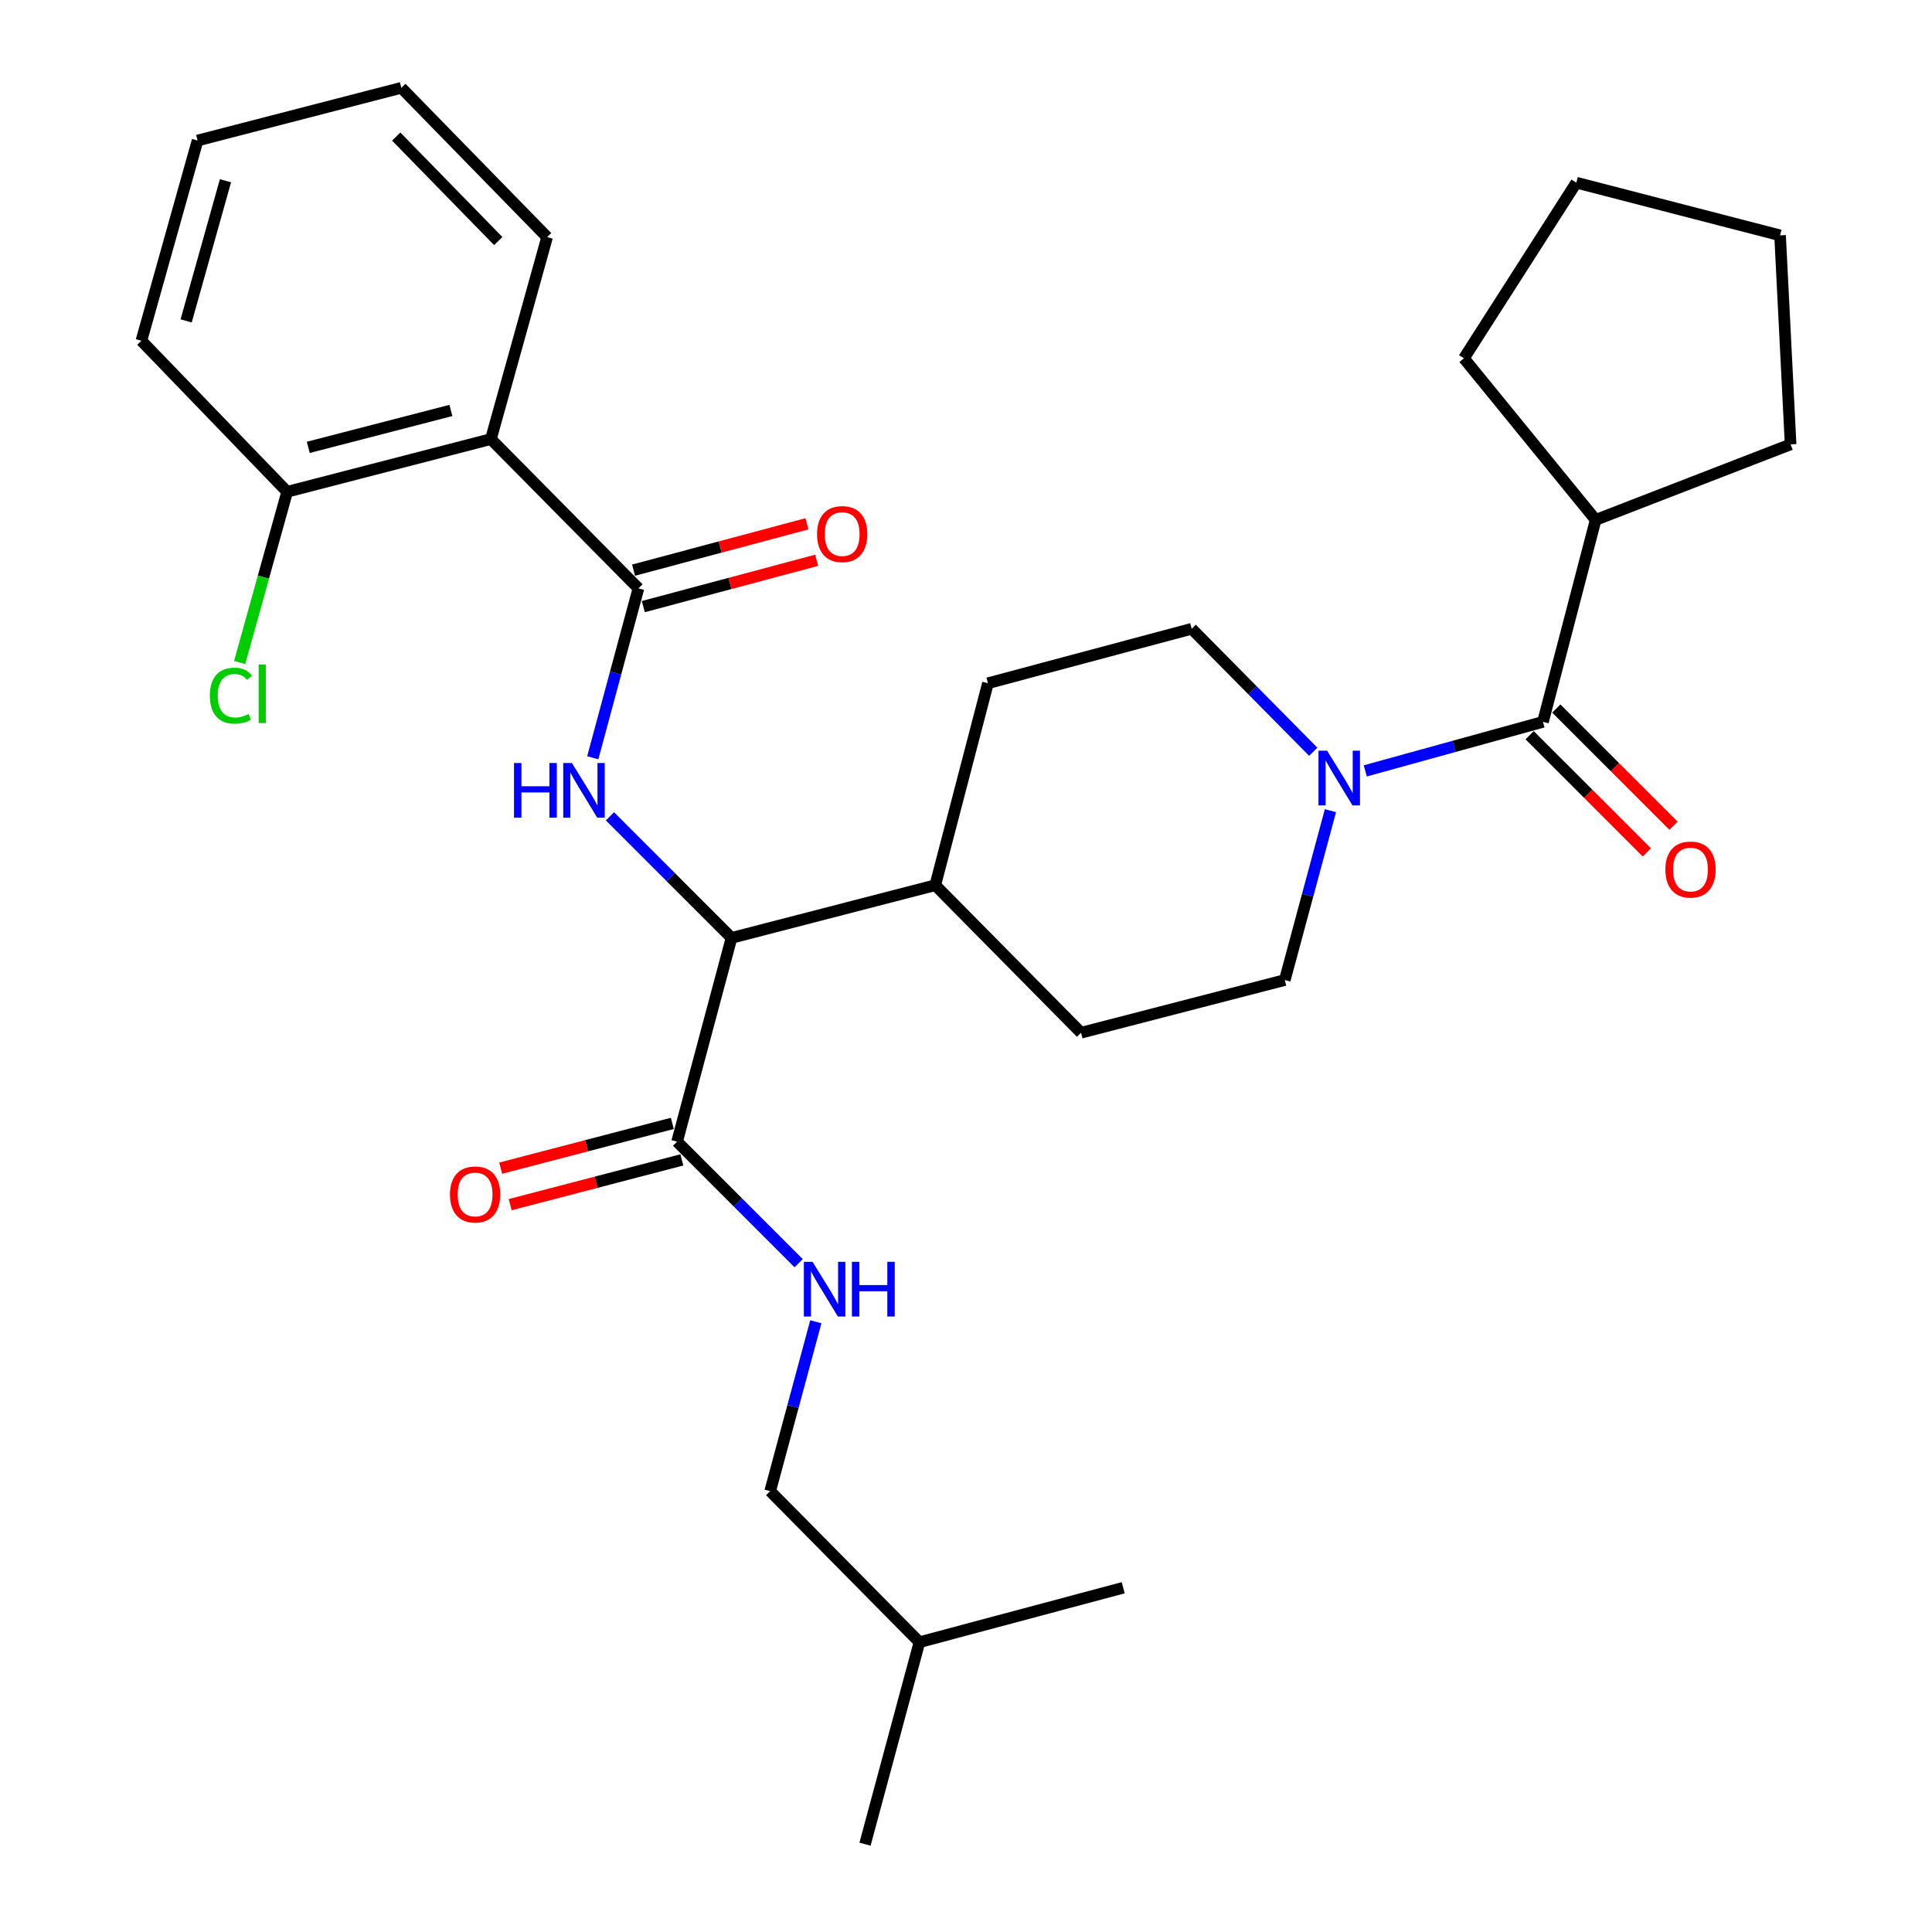 <?xml version='1.0' encoding='iso-8859-1'?>
<svg version='1.1' baseProfile='full'
              xmlns='http://www.w3.org/2000/svg'
                      xmlns:rdkit='http://www.rdkit.org/xml'
                      xmlns:xlink='http://www.w3.org/1999/xlink'
                  xml:space='preserve'
width='1000px' height='1000px' viewBox='0 0 1000 1000'>
<!-- END OF HEADER -->
<rect style='opacity:1.0;fill:#FFFFFF;stroke:none' width='1000' height='1000' x='0' y='0'> </rect>
<path class='bond-0' d='M 825.911,269.093 L 926.816,230.004' style='fill:none;fill-rule:evenodd;stroke:#000000;stroke-width:6px;stroke-linecap:butt;stroke-linejoin:miter;stroke-opacity:1' />
<path class='bond-1' d='M 825.911,269.093 L 757.725,185.459' style='fill:none;fill-rule:evenodd;stroke:#000000;stroke-width:6px;stroke-linecap:butt;stroke-linejoin:miter;stroke-opacity:1' />
<path class='bond-2' d='M 825.911,269.093 L 798.637,373.633' style='fill:none;fill-rule:evenodd;stroke:#000000;stroke-width:6px;stroke-linecap:butt;stroke-linejoin:miter;stroke-opacity:1' />
<path class='bond-3' d='M 688.638,419.596 L 676.819,463.432' style='fill:none;fill-rule:evenodd;stroke:#0000FF;stroke-width:6px;stroke-linecap:butt;stroke-linejoin:miter;stroke-opacity:1' />
<path class='bond-3' d='M 676.819,463.432 L 665,507.269' style='fill:none;fill-rule:evenodd;stroke:#000000;stroke-width:6px;stroke-linecap:butt;stroke-linejoin:miter;stroke-opacity:1' />
<path class='bond-4' d='M 706.66,399.011 L 752.648,386.322' style='fill:none;fill-rule:evenodd;stroke:#0000FF;stroke-width:6px;stroke-linecap:butt;stroke-linejoin:miter;stroke-opacity:1' />
<path class='bond-4' d='M 752.648,386.322 L 798.637,373.633' style='fill:none;fill-rule:evenodd;stroke:#000000;stroke-width:6px;stroke-linecap:butt;stroke-linejoin:miter;stroke-opacity:1' />
<path class='bond-5' d='M 679.73,389.112 L 648.275,357.283' style='fill:none;fill-rule:evenodd;stroke:#0000FF;stroke-width:6px;stroke-linecap:butt;stroke-linejoin:miter;stroke-opacity:1' />
<path class='bond-5' d='M 648.275,357.283 L 616.821,325.453' style='fill:none;fill-rule:evenodd;stroke:#000000;stroke-width:6px;stroke-linecap:butt;stroke-linejoin:miter;stroke-opacity:1' />
<path class='bond-6' d='M 791.732,380.537 L 822.065,410.869' style='fill:none;fill-rule:evenodd;stroke:#000000;stroke-width:6px;stroke-linecap:butt;stroke-linejoin:miter;stroke-opacity:1' />
<path class='bond-6' d='M 822.065,410.869 L 852.398,441.202' style='fill:none;fill-rule:evenodd;stroke:#FF0000;stroke-width:6px;stroke-linecap:butt;stroke-linejoin:miter;stroke-opacity:1' />
<path class='bond-6' d='M 805.541,366.728 L 835.873,397.061' style='fill:none;fill-rule:evenodd;stroke:#000000;stroke-width:6px;stroke-linecap:butt;stroke-linejoin:miter;stroke-opacity:1' />
<path class='bond-6' d='M 835.873,397.061 L 866.206,427.394' style='fill:none;fill-rule:evenodd;stroke:#FF0000;stroke-width:6px;stroke-linecap:butt;stroke-linejoin:miter;stroke-opacity:1' />
<path class='bond-7' d='M 926.816,230.004 L 921.359,121.82' style='fill:none;fill-rule:evenodd;stroke:#000000;stroke-width:6px;stroke-linecap:butt;stroke-linejoin:miter;stroke-opacity:1' />
<path class='bond-8' d='M 757.725,185.459 L 815.908,94.546' style='fill:none;fill-rule:evenodd;stroke:#000000;stroke-width:6px;stroke-linecap:butt;stroke-linejoin:miter;stroke-opacity:1' />
<path class='bond-9' d='M 398.639,771.818 L 475.905,849.995' style='fill:none;fill-rule:evenodd;stroke:#000000;stroke-width:6px;stroke-linecap:butt;stroke-linejoin:miter;stroke-opacity:1' />
<path class='bond-10' d='M 398.639,771.818 L 410.454,727.976' style='fill:none;fill-rule:evenodd;stroke:#000000;stroke-width:6px;stroke-linecap:butt;stroke-linejoin:miter;stroke-opacity:1' />
<path class='bond-10' d='M 410.454,727.976 L 422.268,684.135' style='fill:none;fill-rule:evenodd;stroke:#0000FF;stroke-width:6px;stroke-linecap:butt;stroke-linejoin:miter;stroke-opacity:1' />
<path class='bond-11' d='M 347.996,581.465 L 303.571,593.05' style='fill:none;fill-rule:evenodd;stroke:#000000;stroke-width:6px;stroke-linecap:butt;stroke-linejoin:miter;stroke-opacity:1' />
<path class='bond-11' d='M 303.571,593.05 L 259.146,604.634' style='fill:none;fill-rule:evenodd;stroke:#FF0000;stroke-width:6px;stroke-linecap:butt;stroke-linejoin:miter;stroke-opacity:1' />
<path class='bond-11' d='M 352.923,600.361 L 308.498,611.946' style='fill:none;fill-rule:evenodd;stroke:#000000;stroke-width:6px;stroke-linecap:butt;stroke-linejoin:miter;stroke-opacity:1' />
<path class='bond-11' d='M 308.498,611.946 L 264.074,623.53' style='fill:none;fill-rule:evenodd;stroke:#FF0000;stroke-width:6px;stroke-linecap:butt;stroke-linejoin:miter;stroke-opacity:1' />
<path class='bond-12' d='M 350.459,590.913 L 381.917,622.371' style='fill:none;fill-rule:evenodd;stroke:#000000;stroke-width:6px;stroke-linecap:butt;stroke-linejoin:miter;stroke-opacity:1' />
<path class='bond-12' d='M 381.917,622.371 L 413.374,653.828' style='fill:none;fill-rule:evenodd;stroke:#0000FF;stroke-width:6px;stroke-linecap:butt;stroke-linejoin:miter;stroke-opacity:1' />
<path class='bond-13' d='M 350.459,590.913 L 378.634,485.452' style='fill:none;fill-rule:evenodd;stroke:#000000;stroke-width:6px;stroke-linecap:butt;stroke-linejoin:miter;stroke-opacity:1' />
<path class='bond-14' d='M 475.905,849.995 L 581.366,821.821' style='fill:none;fill-rule:evenodd;stroke:#000000;stroke-width:6px;stroke-linecap:butt;stroke-linejoin:miter;stroke-opacity:1' />
<path class='bond-15' d='M 475.905,849.995 L 447.73,954.545' style='fill:none;fill-rule:evenodd;stroke:#000000;stroke-width:6px;stroke-linecap:butt;stroke-linejoin:miter;stroke-opacity:1' />
<path class='bond-16' d='M 254.089,227.271 L 148.638,254.545' style='fill:none;fill-rule:evenodd;stroke:#000000;stroke-width:6px;stroke-linecap:butt;stroke-linejoin:miter;stroke-opacity:1' />
<path class='bond-16' d='M 233.381,212.456 L 159.566,231.548' style='fill:none;fill-rule:evenodd;stroke:#000000;stroke-width:6px;stroke-linecap:butt;stroke-linejoin:miter;stroke-opacity:1' />
<path class='bond-17' d='M 254.089,227.271 L 283.186,122.731' style='fill:none;fill-rule:evenodd;stroke:#000000;stroke-width:6px;stroke-linecap:butt;stroke-linejoin:miter;stroke-opacity:1' />
<path class='bond-18' d='M 254.089,227.271 L 330.454,304.547' style='fill:none;fill-rule:evenodd;stroke:#000000;stroke-width:6px;stroke-linecap:butt;stroke-linejoin:miter;stroke-opacity:1' />
<path class='bond-19' d='M 306.816,392.22 L 318.635,348.383' style='fill:none;fill-rule:evenodd;stroke:#0000FF;stroke-width:6px;stroke-linecap:butt;stroke-linejoin:miter;stroke-opacity:1' />
<path class='bond-19' d='M 318.635,348.383 L 330.454,304.547' style='fill:none;fill-rule:evenodd;stroke:#000000;stroke-width:6px;stroke-linecap:butt;stroke-linejoin:miter;stroke-opacity:1' />
<path class='bond-20' d='M 315.709,422.526 L 347.171,453.989' style='fill:none;fill-rule:evenodd;stroke:#0000FF;stroke-width:6px;stroke-linecap:butt;stroke-linejoin:miter;stroke-opacity:1' />
<path class='bond-20' d='M 347.171,453.989 L 378.634,485.452' style='fill:none;fill-rule:evenodd;stroke:#000000;stroke-width:6px;stroke-linecap:butt;stroke-linejoin:miter;stroke-opacity:1' />
<path class='bond-21' d='M 332.975,313.98 L 377.836,301.989' style='fill:none;fill-rule:evenodd;stroke:#000000;stroke-width:6px;stroke-linecap:butt;stroke-linejoin:miter;stroke-opacity:1' />
<path class='bond-21' d='M 377.836,301.989 L 422.697,289.999' style='fill:none;fill-rule:evenodd;stroke:#FF0000;stroke-width:6px;stroke-linecap:butt;stroke-linejoin:miter;stroke-opacity:1' />
<path class='bond-21' d='M 327.933,295.114 L 372.794,283.123' style='fill:none;fill-rule:evenodd;stroke:#000000;stroke-width:6px;stroke-linecap:butt;stroke-linejoin:miter;stroke-opacity:1' />
<path class='bond-21' d='M 372.794,283.123 L 417.655,271.133' style='fill:none;fill-rule:evenodd;stroke:#FF0000;stroke-width:6px;stroke-linecap:butt;stroke-linejoin:miter;stroke-opacity:1' />
<path class='bond-22' d='M 148.638,254.545 L 136.34,298.733' style='fill:none;fill-rule:evenodd;stroke:#000000;stroke-width:6px;stroke-linecap:butt;stroke-linejoin:miter;stroke-opacity:1' />
<path class='bond-22' d='M 136.34,298.733 L 124.042,342.922' style='fill:none;fill-rule:evenodd;stroke:#00CC00;stroke-width:6px;stroke-linecap:butt;stroke-linejoin:miter;stroke-opacity:1' />
<path class='bond-23' d='M 148.638,254.545 L 73.184,176.368' style='fill:none;fill-rule:evenodd;stroke:#000000;stroke-width:6px;stroke-linecap:butt;stroke-linejoin:miter;stroke-opacity:1' />
<path class='bond-24' d='M 559.549,534.543 L 665,507.269' style='fill:none;fill-rule:evenodd;stroke:#000000;stroke-width:6px;stroke-linecap:butt;stroke-linejoin:miter;stroke-opacity:1' />
<path class='bond-25' d='M 559.549,534.543 L 484.096,458.178' style='fill:none;fill-rule:evenodd;stroke:#000000;stroke-width:6px;stroke-linecap:butt;stroke-linejoin:miter;stroke-opacity:1' />
<path class='bond-26' d='M 484.096,458.178 L 511.359,353.638' style='fill:none;fill-rule:evenodd;stroke:#000000;stroke-width:6px;stroke-linecap:butt;stroke-linejoin:miter;stroke-opacity:1' />
<path class='bond-27' d='M 484.096,458.178 L 378.634,485.452' style='fill:none;fill-rule:evenodd;stroke:#000000;stroke-width:6px;stroke-linecap:butt;stroke-linejoin:miter;stroke-opacity:1' />
<path class='bond-28' d='M 511.359,353.638 L 616.821,325.453' style='fill:none;fill-rule:evenodd;stroke:#000000;stroke-width:6px;stroke-linecap:butt;stroke-linejoin:miter;stroke-opacity:1' />
<path class='bond-29' d='M 283.186,122.731 L 207.732,45.455' style='fill:none;fill-rule:evenodd;stroke:#000000;stroke-width:6px;stroke-linecap:butt;stroke-linejoin:miter;stroke-opacity:1' />
<path class='bond-29' d='M 257.895,124.782 L 205.078,70.689' style='fill:none;fill-rule:evenodd;stroke:#000000;stroke-width:6px;stroke-linecap:butt;stroke-linejoin:miter;stroke-opacity:1' />
<path class='bond-30' d='M 73.184,176.368 L 102.27,72.729' style='fill:none;fill-rule:evenodd;stroke:#000000;stroke-width:6px;stroke-linecap:butt;stroke-linejoin:miter;stroke-opacity:1' />
<path class='bond-30' d='M 96.349,166.098 L 116.709,93.551' style='fill:none;fill-rule:evenodd;stroke:#000000;stroke-width:6px;stroke-linecap:butt;stroke-linejoin:miter;stroke-opacity:1' />
<path class='bond-31' d='M 207.732,45.455 L 102.27,72.729' style='fill:none;fill-rule:evenodd;stroke:#000000;stroke-width:6px;stroke-linecap:butt;stroke-linejoin:miter;stroke-opacity:1' />
<path class='bond-32' d='M 815.908,94.546 L 921.359,121.82' style='fill:none;fill-rule:evenodd;stroke:#000000;stroke-width:6px;stroke-linecap:butt;stroke-linejoin:miter;stroke-opacity:1' />
<path  class='atom-1' d='M 686.926 388.569
L 696.206 403.569
Q 697.126 405.049, 698.606 407.729
Q 700.086 410.409, 700.166 410.569
L 700.166 388.569
L 703.926 388.569
L 703.926 416.889
L 700.046 416.889
L 690.086 400.489
Q 688.926 398.569, 687.686 396.369
Q 686.486 394.169, 686.126 393.489
L 686.126 416.889
L 682.446 416.889
L 682.446 388.569
L 686.926 388.569
' fill='#0000FF'/>
<path  class='atom-3' d='M 862.002 450.078
Q 862.002 443.278, 865.362 439.478
Q 868.722 435.678, 875.002 435.678
Q 881.282 435.678, 884.642 439.478
Q 888.002 443.278, 888.002 450.078
Q 888.002 456.958, 884.602 460.878
Q 881.202 464.758, 875.002 464.758
Q 868.762 464.758, 865.362 460.878
Q 862.002 456.998, 862.002 450.078
M 875.002 461.558
Q 879.322 461.558, 881.642 458.678
Q 884.002 455.758, 884.002 450.078
Q 884.002 444.518, 881.642 441.718
Q 879.322 438.878, 875.002 438.878
Q 870.682 438.878, 868.322 441.678
Q 866.002 444.478, 866.002 450.078
Q 866.002 455.798, 868.322 458.678
Q 870.682 461.558, 875.002 461.558
' fill='#FF0000'/>
<path  class='atom-8' d='M 232.909 618.257
Q 232.909 611.457, 236.269 607.657
Q 239.629 603.857, 245.909 603.857
Q 252.189 603.857, 255.549 607.657
Q 258.909 611.457, 258.909 618.257
Q 258.909 625.137, 255.509 629.057
Q 252.109 632.937, 245.909 632.937
Q 239.669 632.937, 236.269 629.057
Q 232.909 625.177, 232.909 618.257
M 245.909 629.737
Q 250.229 629.737, 252.549 626.857
Q 254.909 623.937, 254.909 618.257
Q 254.909 612.697, 252.549 609.897
Q 250.229 607.057, 245.909 607.057
Q 241.589 607.057, 239.229 609.857
Q 236.909 612.657, 236.909 618.257
Q 236.909 623.977, 239.229 626.857
Q 241.589 629.737, 245.909 629.737
' fill='#FF0000'/>
<path  class='atom-9' d='M 420.554 653.108
L 429.834 668.108
Q 430.754 669.588, 432.234 672.268
Q 433.714 674.948, 433.794 675.108
L 433.794 653.108
L 437.554 653.108
L 437.554 681.428
L 433.674 681.428
L 423.714 665.028
Q 422.554 663.108, 421.314 660.908
Q 420.114 658.708, 419.754 658.028
L 419.754 681.428
L 416.074 681.428
L 416.074 653.108
L 420.554 653.108
' fill='#0000FF'/>
<path  class='atom-9' d='M 440.954 653.108
L 444.794 653.108
L 444.794 665.148
L 459.274 665.148
L 459.274 653.108
L 463.114 653.108
L 463.114 681.428
L 459.274 681.428
L 459.274 668.348
L 444.794 668.348
L 444.794 681.428
L 440.954 681.428
L 440.954 653.108
' fill='#0000FF'/>
<path  class='atom-12' d='M 266.049 394.927
L 269.889 394.927
L 269.889 406.967
L 284.369 406.967
L 284.369 394.927
L 288.209 394.927
L 288.209 423.247
L 284.369 423.247
L 284.369 410.167
L 269.889 410.167
L 269.889 423.247
L 266.049 423.247
L 266.049 394.927
' fill='#0000FF'/>
<path  class='atom-12' d='M 296.009 394.927
L 305.289 409.927
Q 306.209 411.407, 307.689 414.087
Q 309.169 416.767, 309.249 416.927
L 309.249 394.927
L 313.009 394.927
L 313.009 423.247
L 309.129 423.247
L 299.169 406.847
Q 298.009 404.927, 296.769 402.727
Q 295.569 400.527, 295.209 399.847
L 295.209 423.247
L 291.529 423.247
L 291.529 394.927
L 296.009 394.927
' fill='#0000FF'/>
<path  class='atom-14' d='M 422.905 276.442
Q 422.905 269.642, 426.265 265.842
Q 429.625 262.042, 435.905 262.042
Q 442.185 262.042, 445.545 265.842
Q 448.905 269.642, 448.905 276.442
Q 448.905 283.322, 445.505 287.242
Q 442.105 291.122, 435.905 291.122
Q 429.665 291.122, 426.265 287.242
Q 422.905 283.362, 422.905 276.442
M 435.905 287.922
Q 440.225 287.922, 442.545 285.042
Q 444.905 282.122, 444.905 276.442
Q 444.905 270.882, 442.545 268.082
Q 440.225 265.242, 435.905 265.242
Q 431.585 265.242, 429.225 268.042
Q 426.905 270.842, 426.905 276.442
Q 426.905 282.162, 429.225 285.042
Q 431.585 287.922, 435.905 287.922
' fill='#FF0000'/>
<path  class='atom-22' d='M 108.621 360.075
Q 108.621 353.035, 111.901 349.355
Q 115.221 345.635, 121.501 345.635
Q 127.341 345.635, 130.461 349.755
L 127.821 351.915
Q 125.541 348.915, 121.501 348.915
Q 117.221 348.915, 114.941 351.795
Q 112.701 354.635, 112.701 360.075
Q 112.701 365.675, 115.021 368.555
Q 117.381 371.435, 121.941 371.435
Q 125.061 371.435, 128.701 369.555
L 129.821 372.555
Q 128.341 373.515, 126.101 374.075
Q 123.861 374.635, 121.381 374.635
Q 115.221 374.635, 111.901 370.875
Q 108.621 367.115, 108.621 360.075
' fill='#00CC00'/>
<path  class='atom-22' d='M 133.901 343.915
L 137.581 343.915
L 137.581 374.275
L 133.901 374.275
L 133.901 343.915
' fill='#00CC00'/>
</svg>
